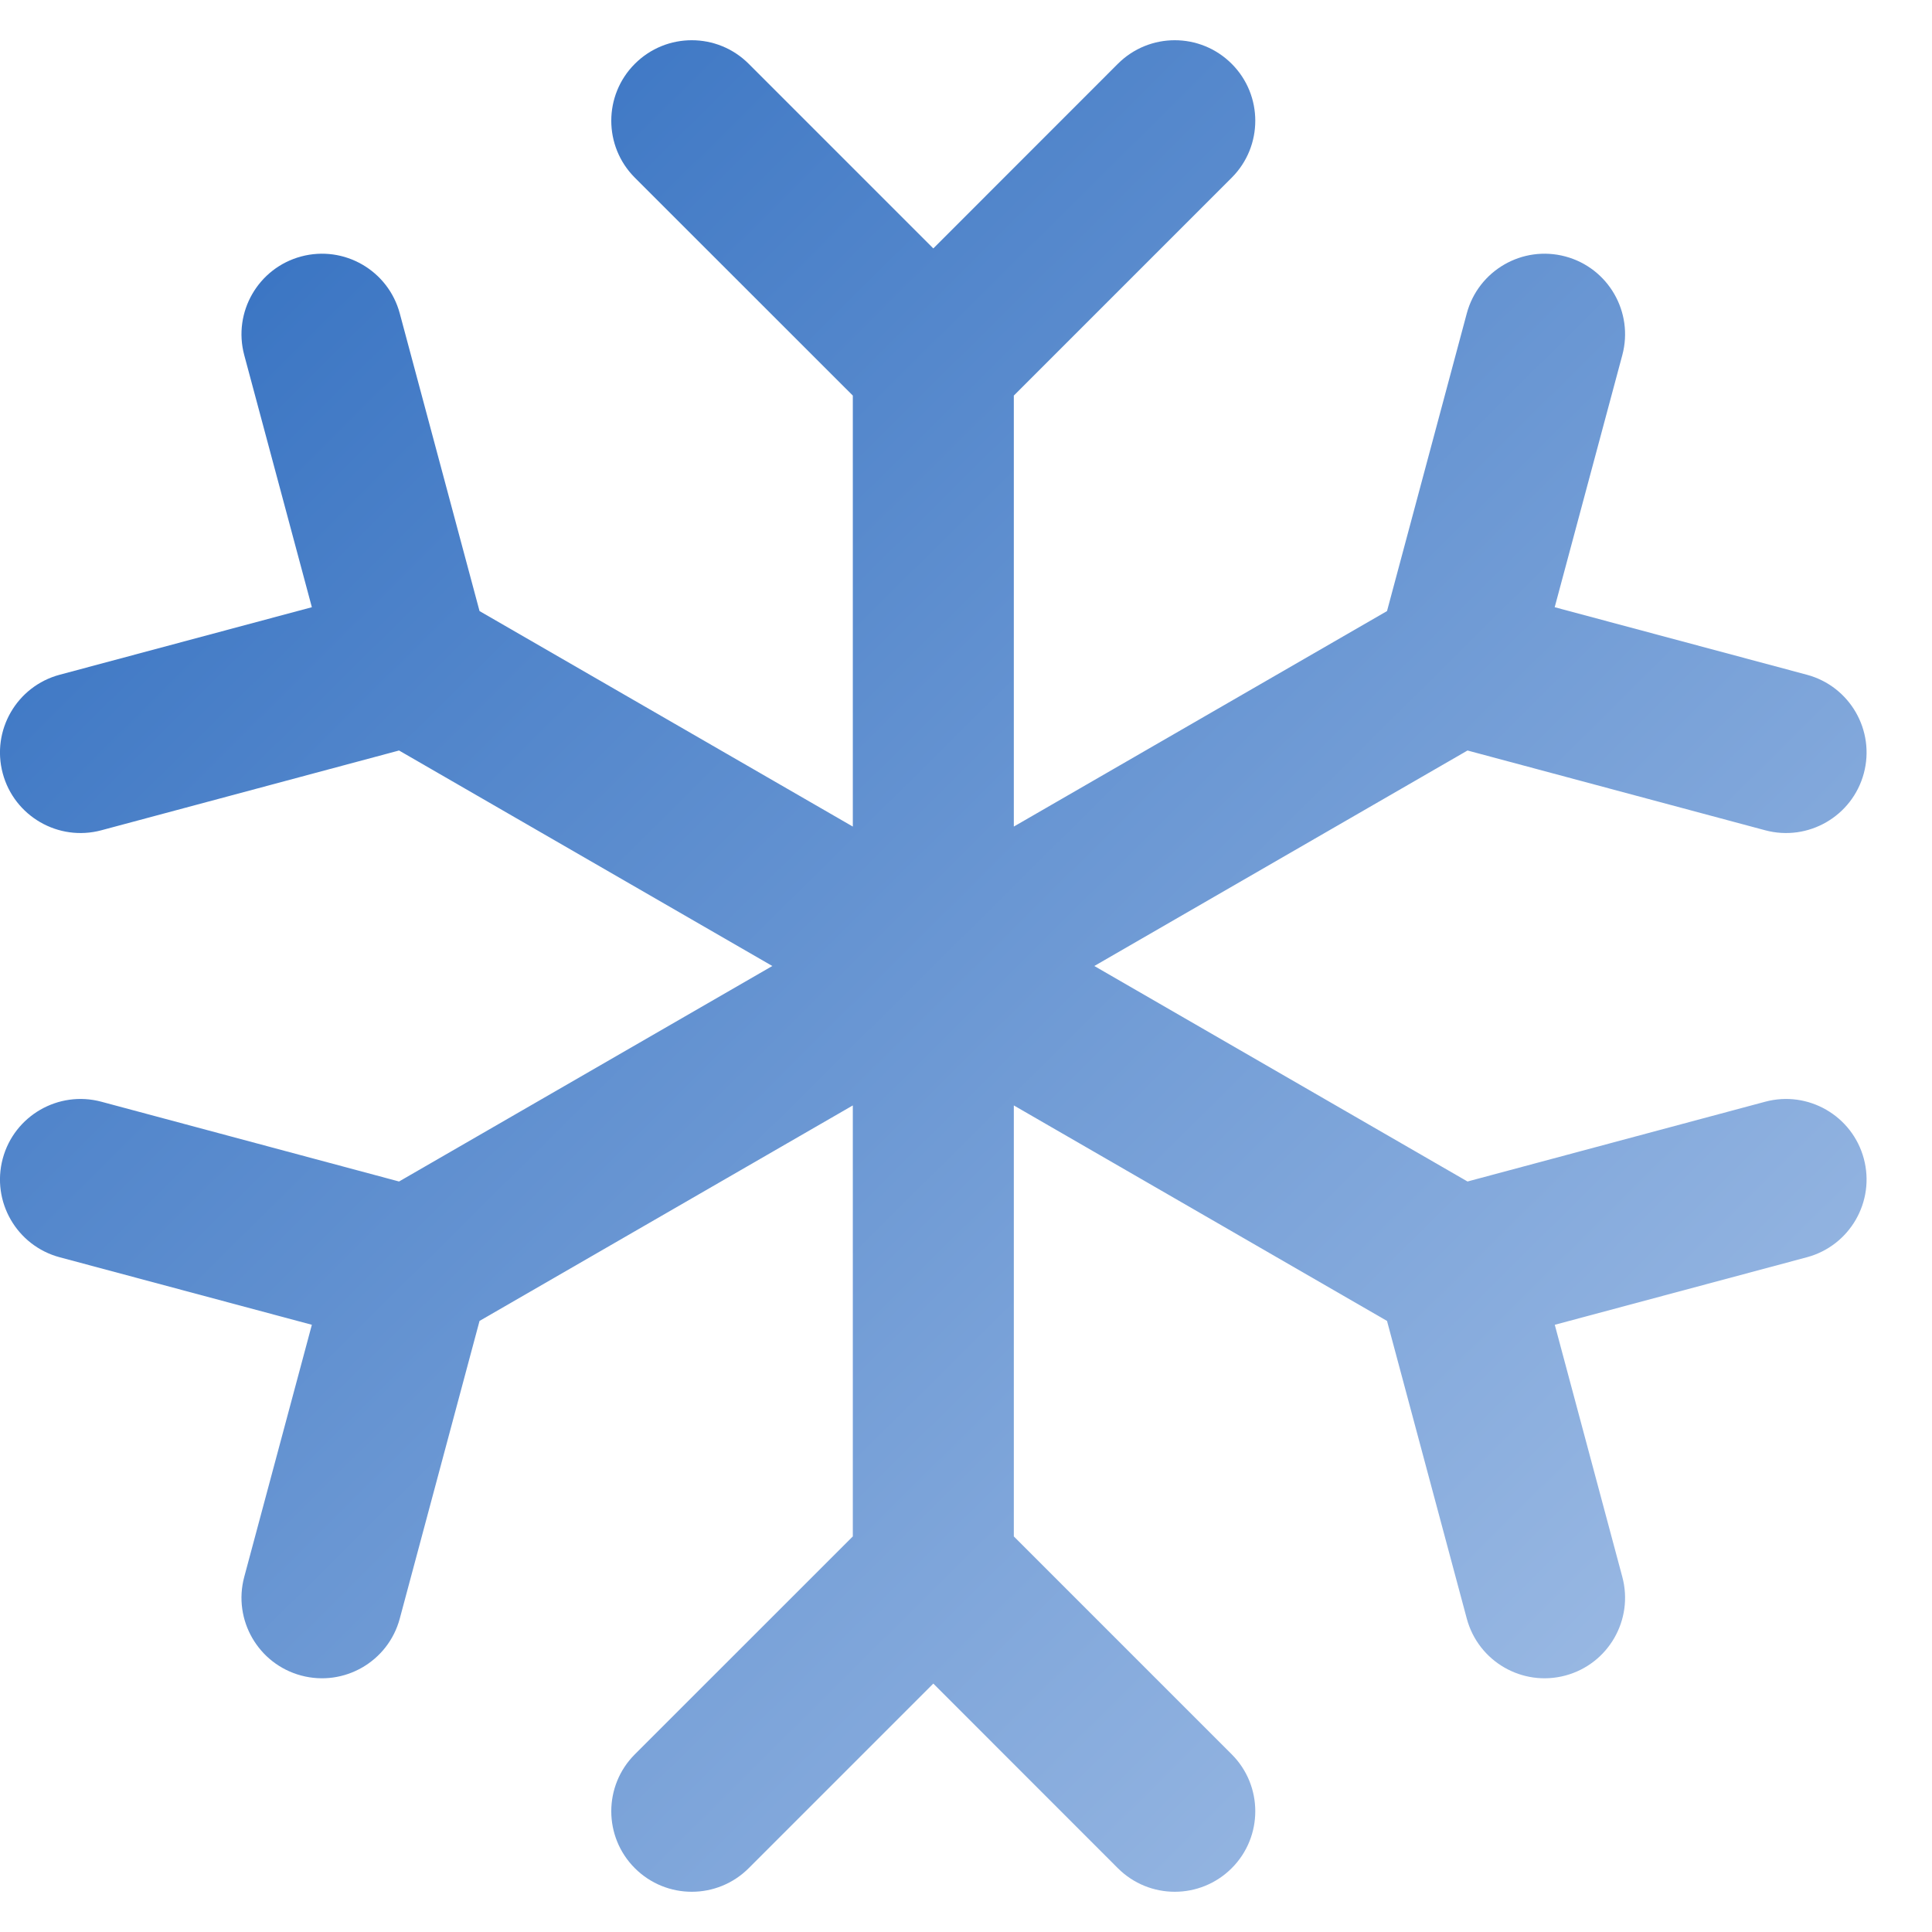 <svg width="24" height="24" viewBox="0 0 24 24" fill="none" xmlns="http://www.w3.org/2000/svg">
<path fill-rule="evenodd" clip-rule="evenodd" d="M7.886 0.793C8.277 0.402 8.91 0.402 9.301 0.793L11.594 3.086L13.886 0.793C14.277 0.402 14.91 0.402 15.301 0.793C15.691 1.183 15.691 1.817 15.301 2.207L12.594 4.914V10.268L17.23 7.591L18.221 3.893C18.364 3.36 18.912 3.043 19.446 3.186C19.979 3.329 20.296 3.877 20.153 4.411L19.313 7.543L22.446 8.382C22.979 8.525 23.296 9.073 23.153 9.607C23.01 10.14 22.461 10.457 21.928 10.314L18.23 9.323L13.594 12L18.23 14.677L21.928 13.686C22.461 13.543 23.01 13.86 23.153 14.393C23.296 14.927 22.979 15.475 22.446 15.618L19.314 16.457L20.153 19.589C20.296 20.123 19.979 20.671 19.446 20.814C18.912 20.957 18.364 20.64 18.221 20.107L17.23 16.409L12.594 13.732L12.594 19.086L15.301 21.793C15.691 22.183 15.691 22.817 15.301 23.207C14.91 23.598 14.277 23.598 13.886 23.207L11.594 20.914L9.301 23.207C8.91 23.598 8.277 23.598 7.886 23.207C7.496 22.817 7.496 22.183 7.886 21.793L10.594 19.086L10.594 13.732L5.957 16.409L4.966 20.107C4.823 20.64 4.275 20.957 3.741 20.814C3.208 20.671 2.891 20.123 3.034 19.589L3.874 16.457L0.741 15.618C0.208 15.475 -0.109 14.927 0.034 14.393C0.177 13.86 0.726 13.543 1.259 13.686L4.957 14.677L9.594 12L4.957 9.323L1.259 10.314C0.726 10.457 0.177 10.14 0.034 9.607C-0.109 9.073 0.208 8.525 0.741 8.382L3.874 7.543L3.034 4.411C2.891 3.877 3.208 3.329 3.741 3.186C4.275 3.043 4.823 3.36 4.966 3.893L5.957 7.591L10.594 10.268V4.914L7.886 2.207C7.496 1.817 7.496 1.183 7.886 0.793Z" fill="url(#paint0_linear_1321_5759)"/>
<defs>
<linearGradient id="paint0_linear_1321_5759" x1="0" y1="0.5" x2="22.999" y2="23.686" gradientUnits="userSpaceOnUse">
<stop stop-color="#2B6ABE"/>
<stop offset="1" stop-color="#A8C3E8"/>
</linearGradient>
</defs>
</svg>
